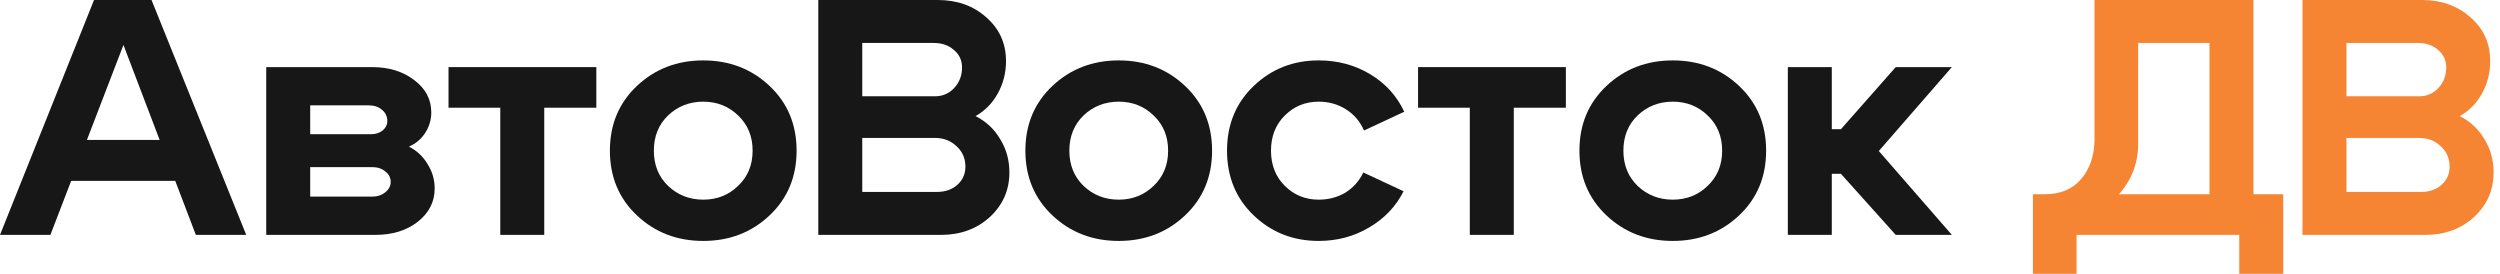 <?xml version="1.0" encoding="UTF-8"?> <svg xmlns="http://www.w3.org/2000/svg" width="210" height="23" viewBox="0 0 210 23" fill="none"><path d="M4.801 11.754H15.938V15.192H4.801V11.754ZM4.233 19.73H0L7.898 0H12.728L20.683 19.73H16.45L10.37 3.777L4.233 19.73Z" fill="#171717"></path><path d="M30.972 8.85H26.057V11.274H31.171C31.55 11.274 31.872 11.171 32.137 10.964C32.402 10.739 32.535 10.476 32.535 10.175C32.535 9.781 32.383 9.461 32.08 9.217C31.796 8.973 31.427 8.85 30.972 8.85ZM31.256 14.037H26.057V16.517H31.256C31.692 16.517 32.061 16.395 32.364 16.151C32.667 15.906 32.819 15.615 32.819 15.277C32.819 14.92 32.667 14.629 32.364 14.403C32.08 14.159 31.711 14.037 31.256 14.037ZM31.54 19.73H22.364V5.637H31.256C32.677 5.637 33.861 6.004 34.807 6.737C35.755 7.451 36.228 8.353 36.228 9.442C36.228 10.062 36.058 10.636 35.717 11.162C35.395 11.669 34.94 12.054 34.353 12.317C35.016 12.656 35.537 13.144 35.916 13.783C36.313 14.403 36.512 15.089 36.512 15.841C36.512 16.949 36.039 17.88 35.092 18.631C34.145 19.364 32.961 19.73 31.54 19.73Z" fill="#171717"></path><path d="M50.092 5.637V9.048H45.717V19.73H42.023V9.048H37.676V5.637H50.092Z" fill="#171717"></path><path d="M56.118 9.696C55.322 10.466 54.924 11.453 54.924 12.656C54.924 13.858 55.322 14.845 56.118 15.615C56.932 16.386 57.917 16.771 59.072 16.771C60.228 16.771 61.203 16.386 61.999 15.615C62.813 14.845 63.22 13.858 63.22 12.656C63.22 11.453 62.813 10.466 61.999 9.696C61.203 8.926 60.228 8.54 59.072 8.54C57.917 8.54 56.932 8.926 56.118 9.696ZM53.504 18.096C51.989 16.668 51.231 14.854 51.231 12.656C51.231 10.457 51.989 8.644 53.504 7.216C55.019 5.788 56.875 5.074 59.072 5.074C61.27 5.074 63.126 5.788 64.641 7.216C66.156 8.644 66.914 10.457 66.914 12.656C66.914 14.854 66.156 16.668 64.641 18.096C63.126 19.524 61.27 20.238 59.072 20.238C56.875 20.238 55.019 19.524 53.504 18.096Z" fill="#171717"></path><path d="M78.425 3.608H72.43V8.089H78.538C79.182 8.089 79.722 7.855 80.158 7.385C80.593 6.915 80.811 6.342 80.811 5.665C80.811 5.064 80.584 4.576 80.129 4.2C79.694 3.805 79.126 3.608 78.425 3.608ZM78.538 11.585H72.43V16.122H78.709C79.391 16.122 79.959 15.925 80.413 15.531C80.868 15.117 81.095 14.61 81.095 14.009C81.095 13.313 80.849 12.74 80.357 12.289C79.864 11.819 79.258 11.585 78.538 11.585ZM79.05 19.73H68.737V0H78.766C80.413 0 81.777 0.489 82.857 1.466C83.955 2.424 84.505 3.645 84.505 5.13C84.505 6.107 84.277 7.009 83.823 7.836C83.368 8.663 82.743 9.301 81.948 9.752C82.838 10.203 83.529 10.852 84.022 11.697C84.533 12.524 84.789 13.454 84.789 14.488C84.789 15.972 84.239 17.222 83.141 18.236C82.042 19.232 80.679 19.73 79.05 19.73Z" fill="#171717"></path><path d="M91.019 9.696C90.224 10.466 89.826 11.453 89.826 12.656C89.826 13.858 90.224 14.845 91.019 15.615C91.834 16.386 92.818 16.771 93.974 16.771C95.129 16.771 96.105 16.386 96.9 15.615C97.715 14.845 98.122 13.858 98.122 12.656C98.122 11.453 97.715 10.466 96.9 9.696C96.105 8.926 95.129 8.54 93.974 8.54C92.818 8.54 91.834 8.926 91.019 9.696ZM88.405 18.096C86.89 16.668 86.132 14.854 86.132 12.656C86.132 10.457 86.89 8.644 88.405 7.216C89.921 5.788 91.777 5.074 93.974 5.074C96.171 5.074 98.027 5.788 99.542 7.216C101.058 8.644 101.815 10.457 101.815 12.656C101.815 14.854 101.058 16.668 99.542 18.096C98.027 19.524 96.171 20.238 93.974 20.238C91.777 20.238 89.921 19.524 88.405 18.096Z" fill="#171717"></path><path d="M107.928 9.696C107.152 10.466 106.763 11.453 106.763 12.656C106.763 13.858 107.152 14.845 107.928 15.615C108.705 16.386 109.652 16.771 110.769 16.771C111.603 16.771 112.351 16.573 113.014 16.179C113.676 15.765 114.178 15.202 114.519 14.488L117.9 16.066C117.256 17.344 116.29 18.359 115.002 19.11C113.733 19.862 112.322 20.238 110.769 20.238C108.629 20.238 106.811 19.524 105.314 18.096C103.818 16.668 103.07 14.854 103.07 12.656C103.07 10.457 103.818 8.644 105.314 7.216C106.811 5.788 108.629 5.074 110.769 5.074C112.36 5.074 113.8 5.459 115.088 6.229C116.375 7 117.332 8.052 117.957 9.386L114.576 10.964C114.254 10.213 113.752 9.621 113.07 9.189C112.389 8.757 111.621 8.54 110.769 8.54C109.652 8.54 108.705 8.926 107.928 9.696Z" fill="#171717"></path><path d="M131.533 5.637V9.048H127.158V19.73H123.464V9.048H119.117V5.637H131.533Z" fill="#171717"></path><path d="M137.559 9.696C136.763 10.466 136.365 11.453 136.365 12.656C136.365 13.858 136.763 14.845 137.559 15.615C138.373 16.386 139.358 16.771 140.513 16.771C141.669 16.771 142.644 16.386 143.44 15.615C144.254 14.845 144.661 13.858 144.661 12.656C144.661 11.453 144.254 10.466 143.44 9.696C142.644 8.926 141.669 8.54 140.513 8.54C139.358 8.54 138.373 8.926 137.559 9.696ZM134.945 18.096C133.43 16.668 132.672 14.854 132.672 12.656C132.672 10.457 133.43 8.644 134.945 7.216C136.46 5.788 138.316 5.074 140.513 5.074C142.71 5.074 144.567 5.788 146.082 7.216C147.597 8.644 148.355 10.457 148.355 12.656C148.355 14.854 147.597 16.668 146.082 18.096C144.567 19.524 142.71 20.238 140.513 20.238C138.316 20.238 136.46 19.524 134.945 18.096Z" fill="#171717"></path><path d="M150.178 19.73V5.637H153.871V10.852H154.638L159.241 5.637H163.957L157.82 12.684L163.957 19.73H159.241L154.638 14.601H153.871V19.73H150.178Z" fill="#171717"></path><path d="M170.767 16.32H191.791V23H188.098V19.73H174.432V23H170.767V16.32ZM171.733 16.32C173.078 16.32 174.11 15.888 174.83 15.023C175.568 14.14 175.938 13.031 175.938 11.697V0H189.291V19.702H185.597V3.608H179.603V12.092C179.603 13.933 178.893 15.521 177.472 16.855C176.07 18.189 174.252 18.857 172.017 18.857H171.193L170.767 16.32H171.733Z" fill="#F58433"></path><path d="M203.098 3.608H197.103V8.089H203.211C203.855 8.089 204.395 7.855 204.831 7.385C205.266 6.915 205.484 6.342 205.484 5.665C205.484 5.064 205.257 4.576 204.802 4.2C204.367 3.805 203.798 3.608 203.098 3.608ZM203.211 11.585H197.103V16.122H203.382C204.063 16.122 204.632 15.925 205.086 15.531C205.541 15.117 205.768 14.61 205.768 14.009C205.768 13.313 205.522 12.74 205.029 12.289C204.537 11.819 203.931 11.585 203.211 11.585ZM203.723 19.73H193.409V0H203.438C205.086 0 206.45 0.489 207.53 1.466C208.628 2.424 209.177 3.645 209.177 5.13C209.177 6.107 208.95 7.009 208.496 7.836C208.041 8.663 207.416 9.301 206.62 9.752C207.511 10.203 208.202 10.852 208.694 11.697C209.206 12.524 209.462 13.454 209.462 14.488C209.462 15.972 208.912 17.222 207.814 18.236C206.715 19.232 205.351 19.73 203.723 19.73Z" fill="#F58433"></path></svg> 